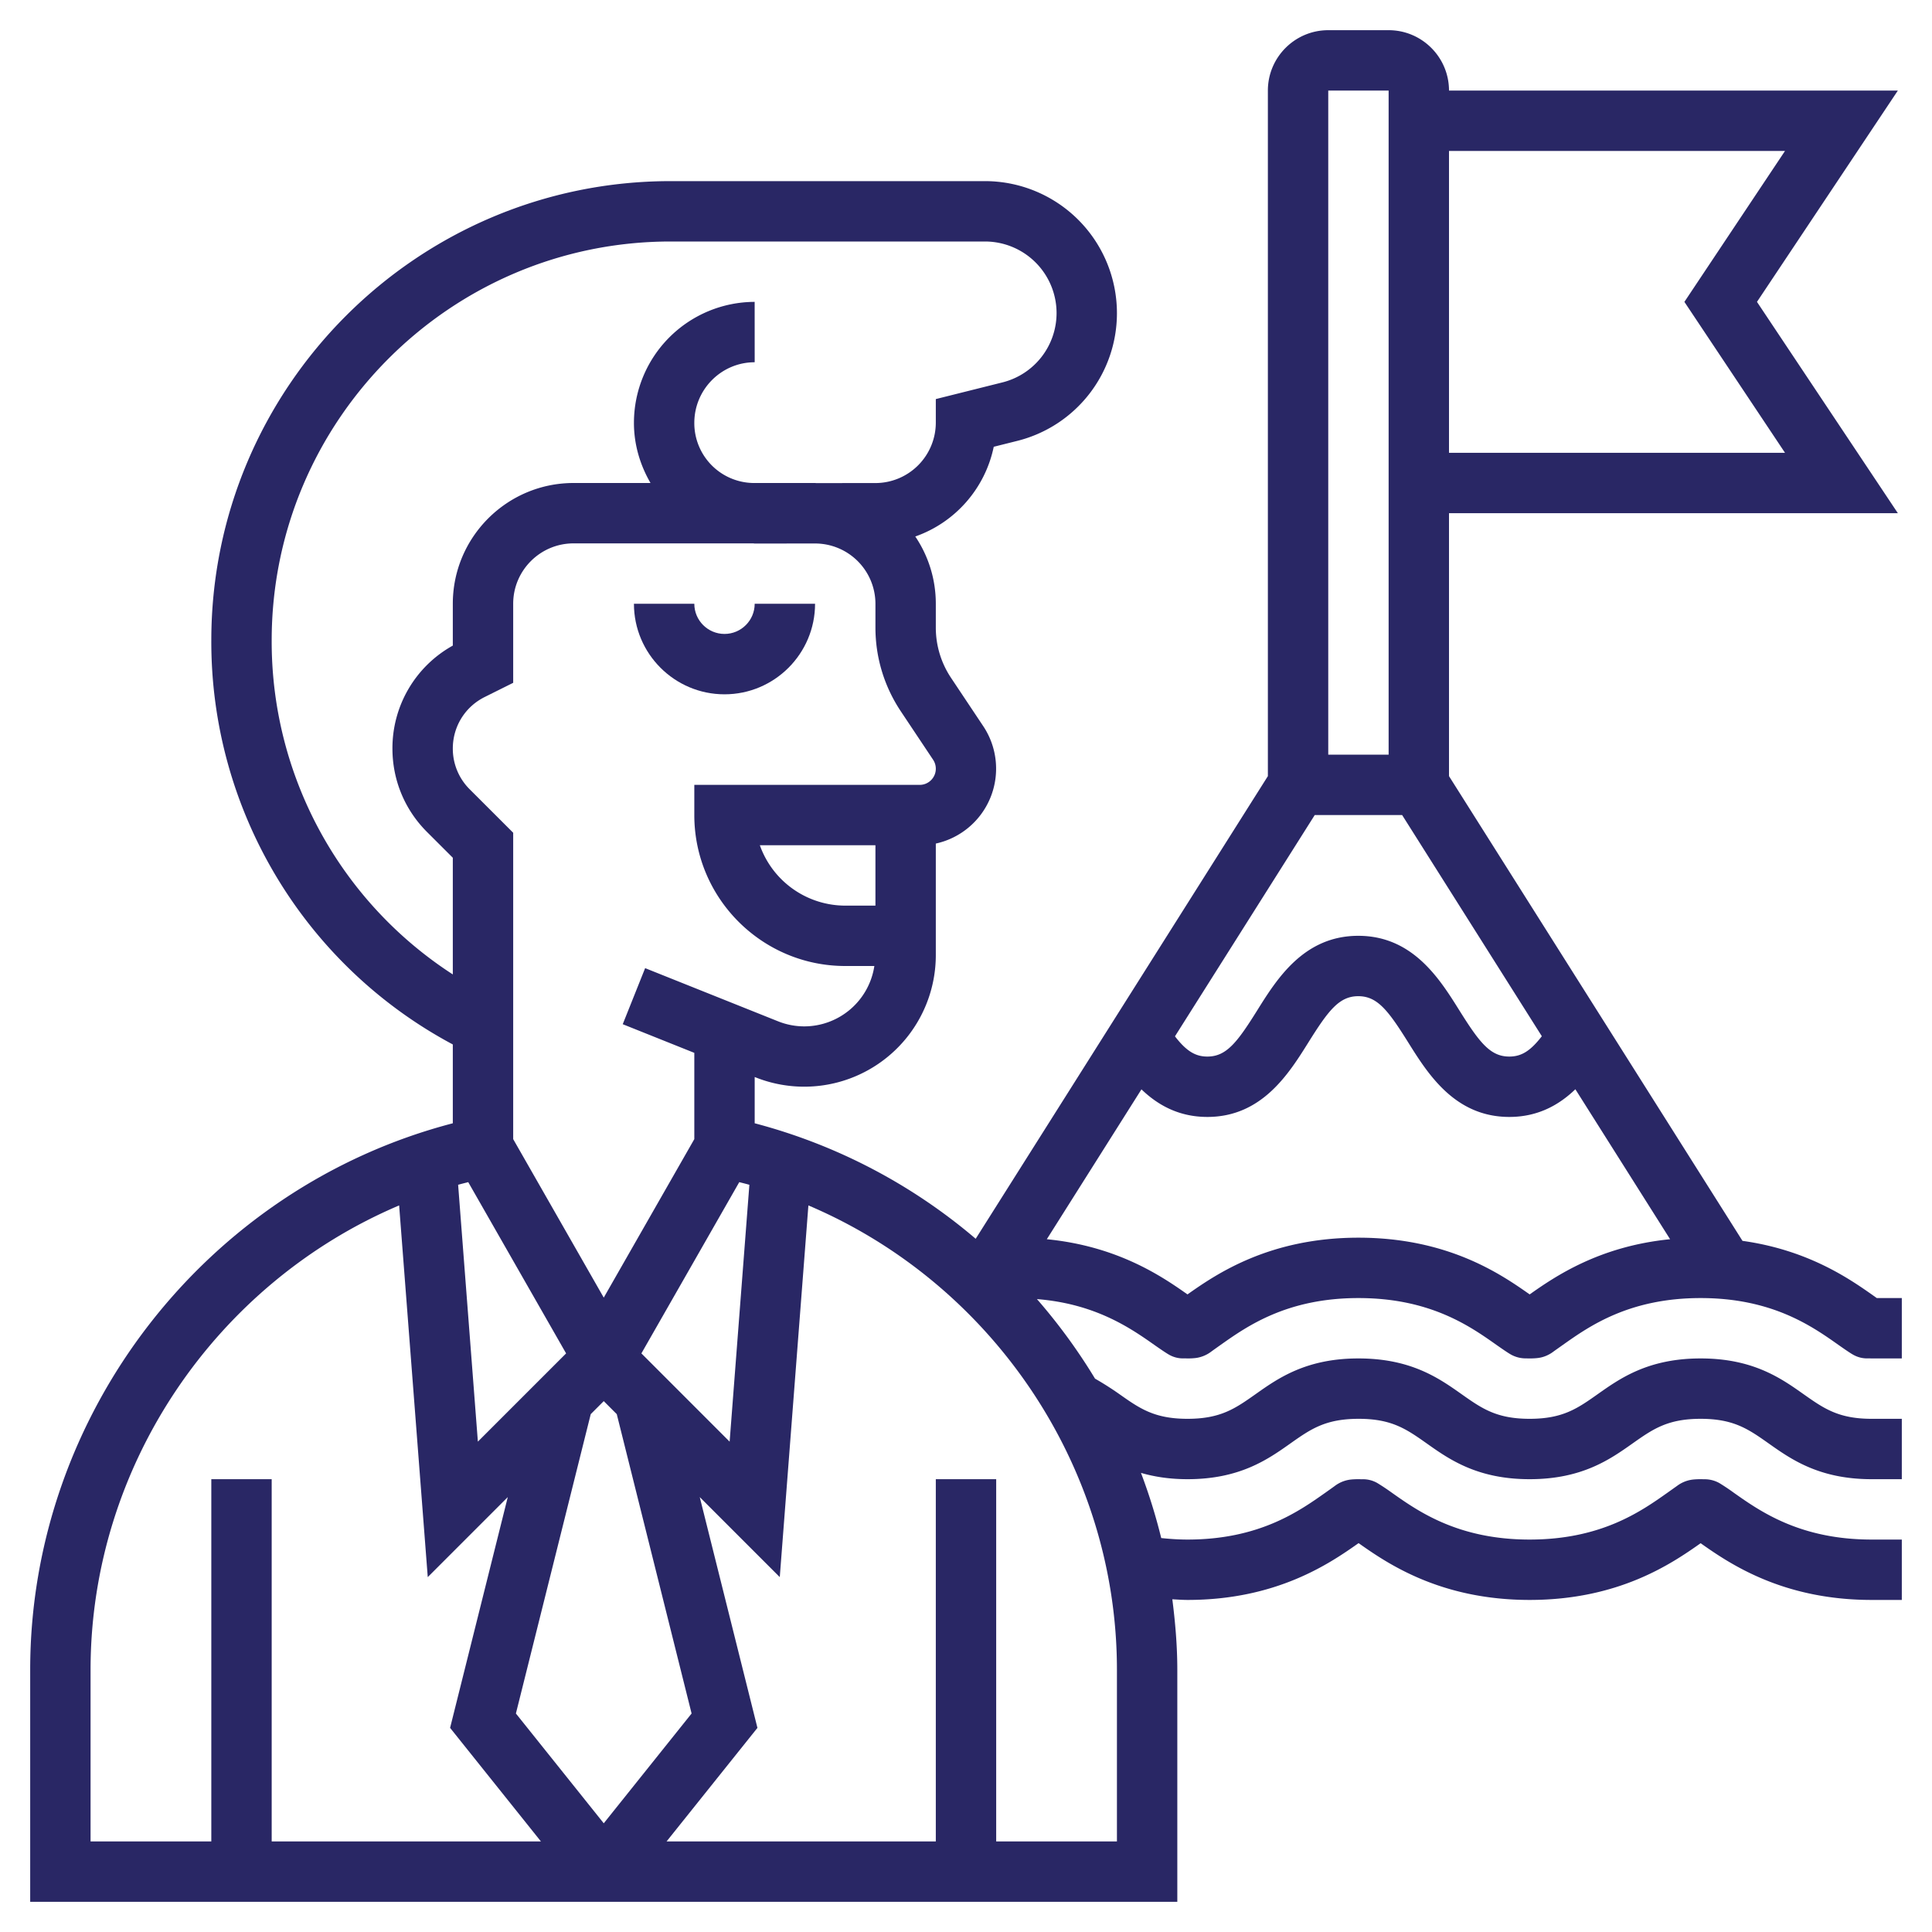 <svg viewBox="0 0 64 64" xmlns="http://www.w3.org/2000/svg"><g fill="#292765"><path d="M24 21c-.551 0-1-.448-1-1h-2c0 1.654 1.346 3 3 3s3-1.346 3-3h-2c0 .552-.449 1-1 1z"/><path d="M38.265 44.57c.159.111.359.248.451.3a.927.927 0 00.529.127l.093.003c.221 0 .322-.022.334-.024a1.09 1.09 0 00.445-.197c.048-.036.203-.146.32-.229C41.312 43.933 42.631 43 45 43c2.377 0 3.697.933 4.577 1.555.162.113.376.262.473.315a.995.995 0 00.489.128l.132.002c.222 0 .323-.022.335-.024.156-.027.316-.1.442-.194.045-.034.205-.146.326-.232.873-.617 2.193-1.55 4.562-1.55 2.367 0 3.687.932 4.56 1.548.163.115.382.267.479.321a.927.927 0 00.531.128L62 45h1v-2l-.83-.001-.12-.085c-.79-.558-2.16-1.506-4.328-1.809L48 25.71V17h14.869l-4.667-7 4.667-7H48c0-1.103-.897-2-2-2h-2c-1.103 0-2 .897-2 2v22.71l-9.679 15.326A18.562 18.562 0 0025 37.21v-1.533l.027.011A4.359 4.359 0 0031 31.646v-3.702a2.54 2.54 0 001.574-3.885l-1.07-1.605A2.995 2.995 0 0131 20.789V20a3.98 3.98 0 00-.68-2.228 4.015 4.015 0 002.599-2.972l.771-.193A4.36 4.36 0 0037 10.369 4.374 4.374 0 0032.631 6H22.215C13.826 6 7 12.825 7 21.214a15.119 15.119 0 008 13.385v2.611C6.84 39.337 1 46.825 1 55.317V63h38v-7.683c0-.791-.067-1.569-.165-2.339.167.009.333.022.503.022 2.953 0 4.708-1.205 5.667-1.882.959.678 2.714 1.882 5.666 1.882 2.949 0 4.703-1.2 5.665-1.879C57.295 51.798 59.051 53 62 53h1v-2h-1c-2.367 0-3.688-.932-4.561-1.548a7.177 7.177 0 00-.481-.322.998.998 0 00-.489-.128L56.337 49c-.222 0-.323.022-.335.024a1.083 1.083 0 00-.443.195l-.325.231c-.873.617-2.193 1.55-4.563 1.55-2.369 0-3.688-.933-4.568-1.555a7.639 7.639 0 00-.473-.315.949.949 0 00-.526-.127 2.392 2.392 0 00-.095-.003c-.231 0-.331.022-.342.024a1.08 1.08 0 00-.446.197c-.048.036-.203.146-.32.229-.875.617-2.194 1.55-4.563 1.55-.297 0-.586-.02-.871-.05a18.494 18.494 0 00-.671-2.159c.435.126.937.209 1.542.209 1.733 0 2.662-.656 3.408-1.184.671-.473 1.156-.816 2.263-.816 1.098 0 1.583.343 2.254.816.746.528 1.675 1.184 3.408 1.184 1.734 0 2.663-.656 3.41-1.184.671-.473 1.157-.816 2.255-.816 1.098 0 1.583.343 2.254.816C59.337 48.344 60.267 49 62 49h1v-2h-1c-1.099 0-1.583-.343-2.255-.816C58.999 45.656 58.07 45 56.336 45s-2.663.656-3.409 1.183c-.672.474-1.157.817-2.256.817-1.098 0-1.583-.343-2.254-.816C47.67 45.656 46.742 45 45 45c-1.733 0-2.662.656-3.408 1.184-.671.473-1.156.816-2.254.816-1.099 0-1.584-.343-2.256-.817a10.186 10.186 0 00-.808-.514 18.91 18.91 0 00-1.924-2.635c1.945.157 3.102.962 3.915 1.536zm12.407-1.691C49.711 42.201 47.958 41 45 41c-2.949 0-4.704 1.202-5.663 1.879-.845-.596-2.309-1.597-4.66-1.828l3.135-4.965c.516.496 1.211.914 2.183.914 1.804 0 2.696-1.428 3.348-2.47.665-1.064 1.022-1.53 1.652-1.53.63 0 .988.466 1.653 1.53.652 1.042 1.545 2.47 3.35 2.47.974 0 1.672-.42 2.188-.917l3.138 4.968c-2.35.233-3.81 1.234-4.652 1.828zM59.131 5l-3.333 5 3.333 5H48V5h11.131zM46.448 27l4.627 7.326c-.383.497-.683.674-1.078.674-.631 0-.988-.467-1.654-1.53-.651-1.042-1.544-2.47-3.348-2.47-1.804 0-2.697 1.428-3.348 2.47-.665 1.064-1.022 1.53-1.652 1.53-.393 0-.692-.177-1.073-.67l4.63-7.33h2.896zM44 3h2v22h-2V3zM22.91 56.762L20 60.399l-2.91-3.637 2.479-9.917.431-.431.431.431 2.479 9.917zM15.511 39.16l3.242 5.673-2.923 2.923-.654-8.509c.111-.031.223-.058.335-.087zm5.736 5.673l3.242-5.673c.112.029.225.056.335.088l-.654 8.509-2.923-2.924zM28 30a3.006 3.006 0 01-2.829-2H29v2h-1zm3-4.535c0 .295-.24.535-.535.535H23v1c0 2.757 2.243 5 5 5h.964a2.352 2.352 0 01-2.318 2 2.34 2.34 0 01-.875-.169l-4.4-1.76-.742 1.857 2.371.949v2.858l-3 5.25-3-5.25V27.586l-1.442-1.441A1.896 1.896 0 0115 24.796c0-.727.404-1.38 1.053-1.705l.947-.472V20c0-1.103.897-2 2-2h5.947c.017 0 .033.005.05.005h.002l2.035-.001A2 2 0 0129 20v.789c0 .99.291 1.949.84 2.773l1.07 1.605c.059.089.09.191.09.298zM9 21.214C9 13.928 14.929 8 22.215 8h10.416A2.372 2.372 0 0135 10.369a2.367 2.367 0 01-1.795 2.299L31 13.22V14a2.004 2.004 0 01-2 2.002l-1.966.001c-.012 0-.023-.003-.034-.003h-2.054A1.985 1.985 0 0123 14.009c0-1.108.897-2.009 2-2.009l-.001-2A4.009 4.009 0 0021 14.009c0 .713.201 1.39.549 1.991H19c-2.206 0-4 1.794-4 4v1.386a3.886 3.886 0 00-2 3.41c0 1.044.406 2.025 1.144 2.763l.856.855v3.865a13.126 13.126 0 01-6-11.065zM3 55.317c0-6.765 4.155-12.809 10.222-15.386l.948 12.313 2.651-2.651-1.911 7.645L17.919 61H9V49H7v12H3v-5.683zM37 61h-4V49h-2v12h-8.919l3.01-3.762-1.911-7.645 2.651 2.651.948-12.313C32.845 42.509 37 48.552 37 55.317V61z"/></g></svg>
